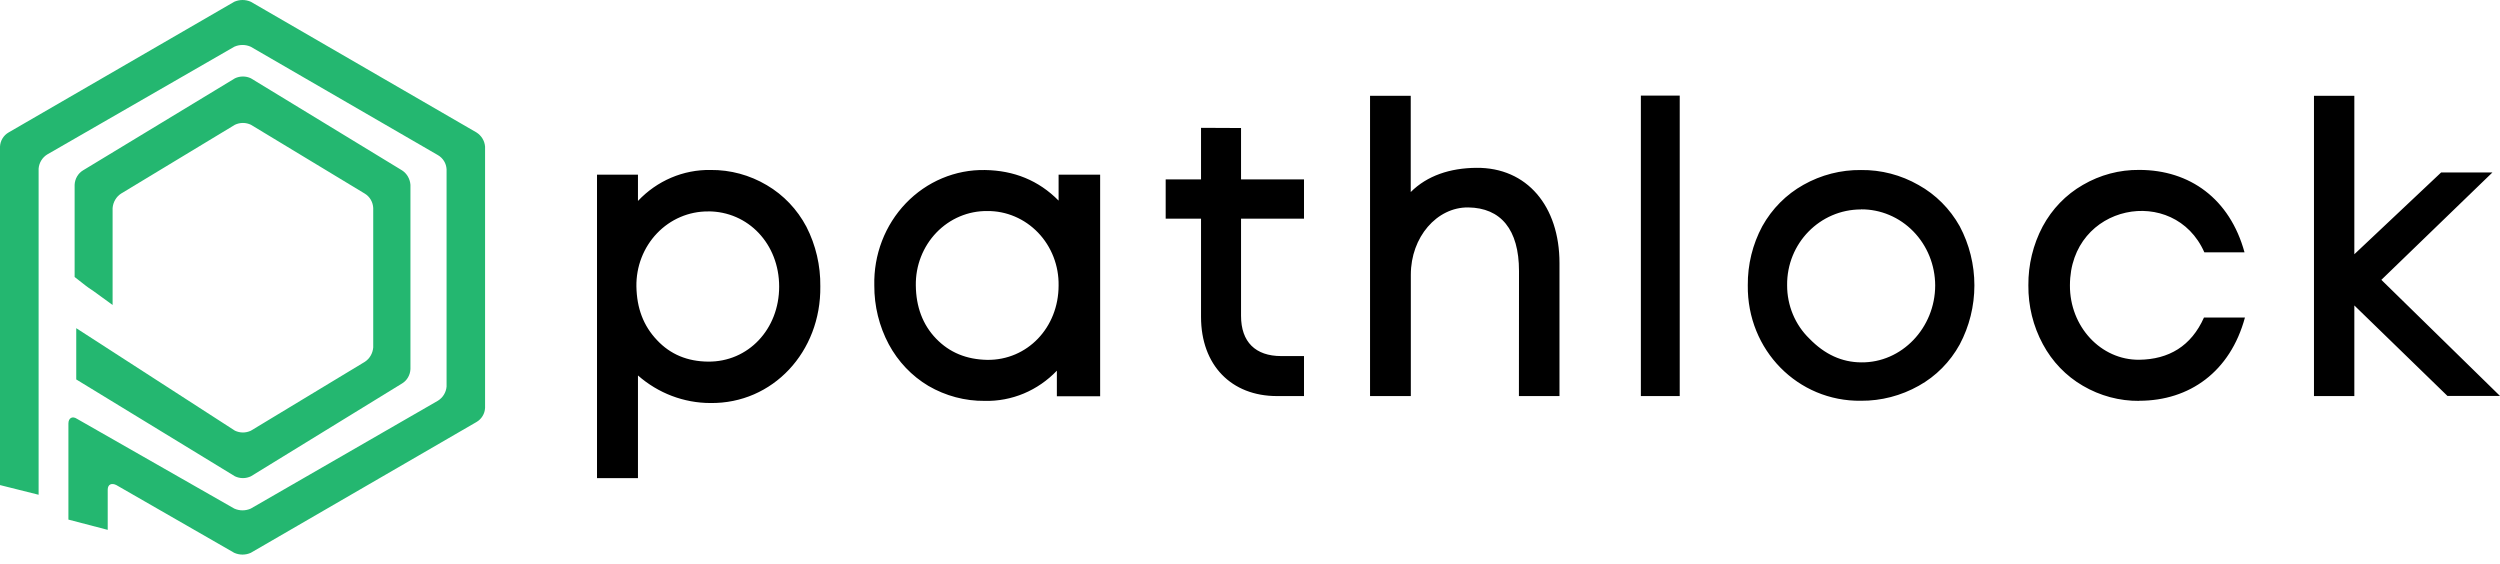 <svg width="173" height="39" viewBox="0 0 173 39" fill="none" xmlns="http://www.w3.org/2000/svg">
<path fill-rule="evenodd" clip-rule="evenodd" d="M16.782 38.378C16.979 38.378 17.174 38.336 17.354 38.255L32.97 29.205C33.144 29.105 33.29 28.963 33.394 28.791C33.499 28.62 33.558 28.425 33.567 28.225V10.144C33.551 9.946 33.489 9.754 33.385 9.584C33.281 9.413 33.139 9.27 32.97 9.164L17.356 0.122C17.176 0.042 16.981 0 16.784 0C16.586 0 16.391 0.042 16.211 0.122L0.597 9.164C0.423 9.264 0.277 9.407 0.173 9.578C0.069 9.749 0.009 9.944 0 10.144V33.567L2.672 34.237V11.671C2.687 11.473 2.749 11.281 2.851 11.111C2.954 10.94 3.095 10.796 3.264 10.691L16.209 3.236C16.389 3.154 16.584 3.112 16.782 3.112C16.979 3.112 17.174 3.154 17.354 3.236L30.303 10.734C30.477 10.835 30.624 10.977 30.728 11.148C30.833 11.319 30.893 11.514 30.903 11.714V26.75C30.887 26.949 30.824 27.141 30.72 27.311C30.616 27.481 30.473 27.625 30.303 27.73L17.356 35.193C17.176 35.274 16.981 35.316 16.784 35.316C16.586 35.316 16.391 35.274 16.211 35.193L5.331 28.984C5.005 28.765 4.734 28.929 4.734 29.31V35.956L7.454 36.666V33.893C7.454 33.512 7.725 33.404 8.051 33.567L16.209 38.255C16.389 38.336 16.584 38.378 16.782 38.378ZM28.228 12.219C28.128 12.046 27.99 11.899 27.826 11.792L17.363 5.419C17.189 5.336 17.001 5.294 16.811 5.294C16.62 5.294 16.432 5.336 16.258 5.419L5.741 11.792C5.573 11.894 5.432 12.039 5.331 12.213C5.23 12.388 5.173 12.585 5.164 12.789V19.168C5.979 19.806 6.058 19.868 6.141 19.922C6.243 19.988 6.351 20.043 7.792 21.104V14.398C7.808 14.196 7.868 14.001 7.969 13.828C8.069 13.655 8.207 13.509 8.371 13.401L16.258 8.633C16.432 8.551 16.62 8.508 16.811 8.508C17.001 8.508 17.189 8.551 17.363 8.633L25.248 13.401C25.416 13.503 25.558 13.648 25.659 13.822C25.76 13.995 25.818 14.193 25.827 14.396V24.04C25.812 24.242 25.751 24.437 25.651 24.61C25.55 24.783 25.412 24.93 25.248 25.037L17.363 29.803C17.189 29.885 17.001 29.928 16.811 29.928C16.62 29.928 16.432 29.885 16.258 29.803L5.276 22.71V26.257L16.258 32.96C16.432 33.042 16.62 33.085 16.811 33.085C17.001 33.085 17.189 33.042 17.363 32.96L27.826 26.534C27.994 26.432 28.136 26.287 28.236 26.112C28.337 25.938 28.395 25.74 28.403 25.537V12.789C28.388 12.587 28.328 12.392 28.228 12.219Z" fill="#24B770"/>
<path fill-rule="evenodd" clip-rule="evenodd" d="M116.237 27.408H113.548V6.617H116.237V27.408ZM105.109 27.408H107.916V18.204C107.916 14.271 105.669 11.581 102.166 11.614C100.349 11.627 98.76 12.153 97.623 13.289V6.631H94.807V27.408H97.629V19.006C97.629 16.404 99.433 14.331 101.598 14.354C103.856 14.382 105.115 15.878 105.115 18.757L105.109 27.408ZM90.237 27.408H88.366C85.213 27.408 83.111 25.277 83.111 21.926V15.13H80.665V12.416H83.111V8.846L85.88 8.859V12.416H90.237V15.13H85.88V21.856C85.88 23.666 86.881 24.64 88.659 24.64H90.237V27.408ZM49.16 27.889C53.478 27.944 56.821 24.346 56.766 19.819C56.785 18.382 56.454 16.963 55.804 15.693C55.167 14.488 54.218 13.491 53.064 12.814C51.88 12.112 50.537 11.748 49.173 11.762C48.239 11.746 47.311 11.928 46.447 12.296C45.582 12.665 44.8 13.212 44.147 13.905V12.085H41.313V33.085H44.147V25.982C45.547 27.212 47.324 27.887 49.16 27.889ZM49 14.627C51.781 14.627 53.918 16.885 53.918 19.832C53.918 22.78 51.781 25.051 49 25.024C47.569 25.01 46.393 24.525 45.471 23.543C44.521 22.546 44.066 21.326 44.039 19.819C44.029 19.139 44.149 18.463 44.394 17.832C44.639 17.201 45.003 16.627 45.465 16.144C45.927 15.66 46.478 15.277 47.085 15.018C47.692 14.758 48.343 14.627 49 14.631V14.627ZM76.13 27.422H73.135V25.651C72.485 26.332 71.707 26.869 70.85 27.229C69.992 27.588 69.072 27.763 68.147 27.741C66.781 27.755 65.435 27.397 64.244 26.703C63.095 26.018 62.148 25.023 61.503 23.824C60.839 22.578 60.494 21.176 60.502 19.752C60.477 18.701 60.657 17.655 61.032 16.678C61.407 15.701 61.97 14.812 62.685 14.066C63.401 13.32 64.255 12.731 65.196 12.336C66.137 11.941 67.146 11.746 68.161 11.766C70.166 11.795 71.878 12.486 73.255 13.883V12.085H76.13V27.422ZM68.323 14.604C68.975 14.598 69.622 14.727 70.226 14.985C70.83 15.242 71.377 15.622 71.837 16.101C72.297 16.581 72.659 17.151 72.903 17.779C73.146 18.405 73.266 19.077 73.255 19.752C73.255 22.674 71.09 24.93 68.323 24.903C66.891 24.876 65.715 24.404 64.78 23.436C63.845 22.468 63.39 21.221 63.375 19.752C63.364 19.075 63.484 18.403 63.729 17.775C63.974 17.147 64.337 16.576 64.798 16.096C65.26 15.616 65.809 15.236 66.415 14.98C67.02 14.724 67.669 14.596 68.323 14.604ZM135.612 23.837C136.278 22.584 136.628 21.177 136.628 19.747C136.628 18.316 136.278 16.909 135.612 15.656C134.937 14.45 133.952 13.462 132.766 12.804C131.547 12.106 130.173 11.748 128.781 11.766C127.39 11.75 126.019 12.102 124.798 12.79C123.61 13.453 122.624 14.445 121.95 15.656C121.279 16.906 120.933 18.316 120.947 19.747C120.895 24.227 124.411 27.79 128.781 27.733C130.177 27.742 131.552 27.385 132.779 26.695C133.964 26.038 134.945 25.047 135.612 23.837ZM130.738 14.876C130.117 14.614 129.451 14.482 128.781 14.487V14.493C125.947 14.493 123.634 16.832 123.669 19.747C123.668 20.437 123.804 21.12 124.068 21.754C124.333 22.388 124.72 22.958 125.207 23.43C126.281 24.537 127.464 25.063 128.781 25.076C131.603 25.119 133.915 22.682 133.915 19.747C133.912 19.052 133.777 18.364 133.518 17.724C133.258 17.083 132.879 16.502 132.402 16.013C131.925 15.524 131.36 15.138 130.738 14.876ZM148.036 27.733C151.512 27.733 154.334 25.725 155.35 21.973H152.515C151.632 23.954 150.082 24.868 148.036 24.895C145.376 24.922 143.223 22.596 143.239 19.745C143.249 14.095 150.457 12.742 152.541 17.462H155.321C154.306 13.76 151.538 11.758 148.036 11.758C146.67 11.743 145.324 12.101 144.134 12.796C142.964 13.467 142 14.465 141.351 15.675C140.691 16.922 140.351 18.323 140.363 19.745C140.349 21.169 140.694 22.573 141.366 23.816C142.012 25.023 142.971 26.02 144.134 26.695C145.323 27.392 146.669 27.753 148.036 27.741V27.733ZM173 27.4H169.365L162.92 21.137V27.408H160.127V6.631H162.92V17.594L168.928 11.933H172.477L164.79 19.365L173 27.4Z" fill="#000"/>
</svg>
